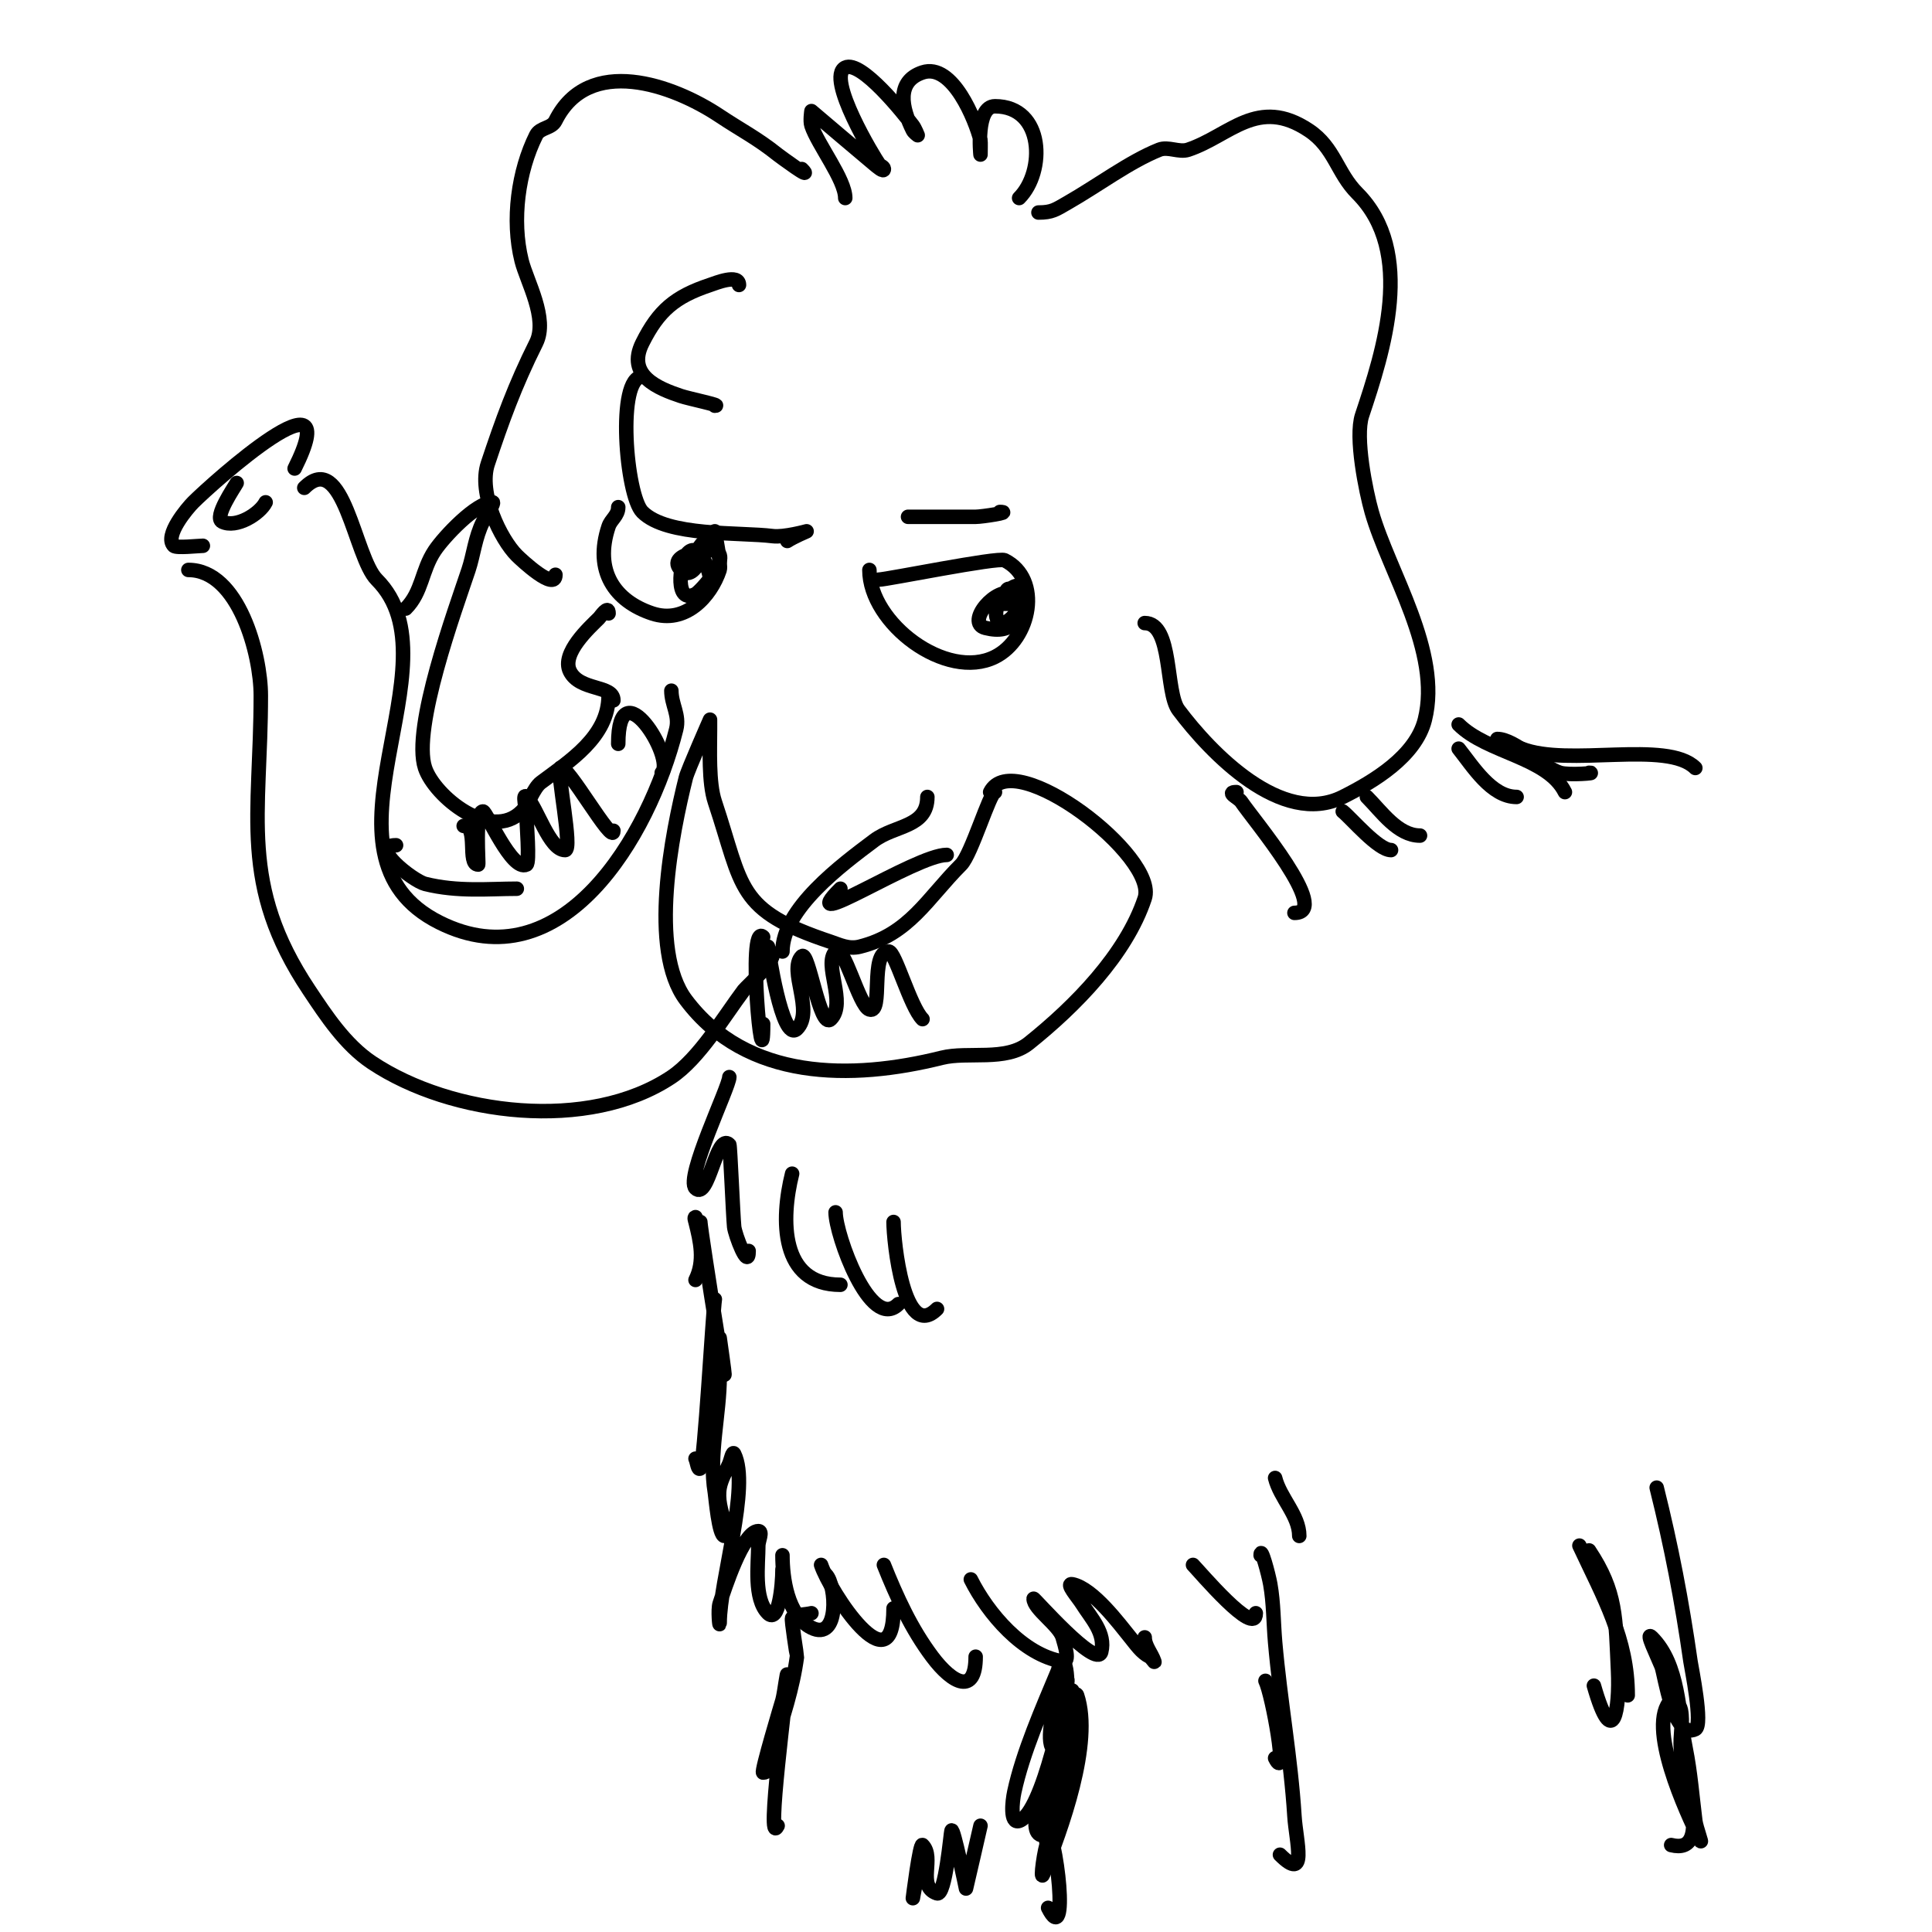 <svg viewBox='0 0 400 400' version='1.1' xmlns='http://www.w3.org/2000/svg' xmlns:xlink='http://www.w3.org/1999/xlink'><g fill='none' stroke='#000000' stroke-width='3' stroke-linecap='round' stroke-linejoin='round'><path d='M153,59c0,-2.38 -4.863,-0.379 -6,0c-7.231,2.41 -10.632,5.264 -14,12c-3.389,6.777 3.333,9.444 8,11c1.638,0.546 8.652,2 7,2'/><path d='M133,78c-5.416,0 -3.389,24.611 0,28c5.147,5.147 20.1,4.138 27,5c2.339,0.292 7,-1 7,-1c0,0 -2.76,1.173 -4,2'/><path d='M128,105c0,1.762 -1.502,2.507 -2,4c-3.083,9.249 1.334,15.445 9,18c6.876,2.292 12.159,-3.476 14,-9c0.349,-1.048 -1,-8 -1,-8c0,0 0.333,1 -1,1'/><path d='M180,118c0,11.028 15.916,23.042 26,18c7.369,-3.684 9.823,-16.088 2,-20c-1.385,-0.693 -24.457,4 -26,4'/><path d='M188,107c4.667,0 9.333,0 14,0c1.311,0 7.778,-1 5,-1'/><path d='M126,127c0,-1.864 -1.614,0.614 -2,1c-1.848,1.848 -7.877,7.245 -6,11c2.057,4.115 9,2.779 9,6'/><path d='M139,143c0,2.885 1.74,5.039 1,8c-5.596,22.386 -23.768,52.616 -49,40c-28.229,-14.114 4.484,-53.517 -13,-71c-4.598,-4.598 -6.852,-27.148 -15,-19'/><path d='M61,97c11.091,-22.181 -16.963,2.963 -21,7c-1.151,1.151 -6.083,6.917 -4,9c0.516,0.516 5.14,0 6,0'/><path d='M49,100c-0.369,0.739 -4.801,7.099 -3,8c2.922,1.461 7.827,-1.654 9,-4'/><path d='M39,118c10.417,0 15,17.501 15,26c0,24.845 -4.596,39.106 10,61c3.469,5.204 7.457,11.305 13,15c16.47,10.98 44.941,14.373 62,3c5.755,-3.837 10.952,-12.603 15,-18c0.525,-0.699 8.744,-8 5,-8'/><path d='M162,197c0,-8.859 12.246,-17.935 19,-23c4.283,-3.212 11,-2.668 11,-9'/><path d='M166,35c2.801,2.801 -4.783,-2.827 -5,-3c-4.275,-3.42 -7.6,-5.067 -12,-8c-9.707,-6.471 -27.152,-12.696 -34,1c-0.822,1.645 -3.178,1.355 -4,3c-3.693,7.386 -5.114,17.544 -3,26c1.063,4.252 5.517,11.966 3,17c-4.432,8.865 -7.025,16.074 -10,25c-2.035,6.104 2.67,15.67 6,19c0.876,0.876 8,7.564 8,4'/><path d='M175,41c0,-3.827 -5.681,-11.043 -7,-15c-0.316,-0.949 0,-3 0,-3c0,0 12.12,10.296 13,11c0.582,0.466 2,1.745 2,1c0,-0.471 -0.717,-0.623 -1,-1c-0.933,-1.244 -11.068,-17.966 -7,-20c3.264,-1.632 12.22,9.627 14,12c0.447,0.596 1,2 1,2c0,0 -0.789,-0.578 -1,-1c-2.342,-4.684 -3.511,-10.163 2,-12c6.229,-2.076 10.992,9.968 12,14c0.047,0.188 0,3 0,3c0,0 -1.053,-10 3,-10c10.226,0 10.462,13.538 5,19'/><path d='M215,44c2.832,0 3.557,-0.604 6,-2c6.346,-3.626 12.871,-8.548 19,-11c1.857,-0.743 4.103,0.632 6,0c8.608,-2.869 14.36,-11.093 25,-4c5.29,3.527 5.835,8.835 10,13c12.13,12.13 5.419,32.743 1,46c-1.505,4.516 0.803,15.81 2,20c3.578,12.522 14.52,28.921 11,43c-1.901,7.605 -10.627,12.813 -17,16c-12.599,6.3 -27.393,-9.19 -34,-18c-2.788,-3.718 -1.159,-18 -7,-18'/><path d='M208,125c0,-10.117 7.998,8 -4,5c-4.176,-1.044 2.285,-8.858 6,-7c3.614,1.807 -1.989,7.011 -3,6c-2.977,-2.977 3.464,-10.072 5,-7c1.679,3.358 -3.342,3 -5,3'/><path d='M145,116c-2.554,0 0.525,-4 1,-4c0.599,0 -1.943,9.057 -5,6c-3.302,-3.302 5.794,-4.402 7,-4c3.689,1.23 -3.045,8.523 -4,9c-4.381,2.19 -3.185,-6.222 -2,-8c2.478,-3.716 5,3.095 5,5'/><path d='M126,144c0,8.568 -8.095,13.571 -14,18c-1.583,1.187 -2.575,4.575 -4,6c-6.386,6.386 -18.044,-3.131 -20,-9c-2.748,-8.244 6.304,-32.912 9,-41c1.047,-3.141 1.36,-6.72 3,-10c0.108,-0.216 2.506,-4 2,-4c-3.37,0 -10.069,7.104 -12,10c-2.747,4.12 -2.564,8.564 -6,12'/><path d='M82,175c-5.898,0 3.516,7.379 6,8c6.791,1.698 13.283,1 19,1'/><path d='M206,164c-1.046,0 -4.881,12.881 -7,15c-7.072,7.072 -10.733,14.433 -21,17c-2.308,0.577 -4.218,-0.406 -6,-1c-19.701,-6.567 -18.04,-11.119 -24,-29c-1.325,-3.975 -1,-10.783 -1,-15c0,-0.667 0,-2 0,-2c0,0 -4.619,10.477 -5,12c-2.865,11.462 -7.762,35.651 0,46c12.575,16.766 34.295,16.676 53,12c5.4,-1.35 13.225,0.82 18,-3c9.59,-7.672 20.118,-18.353 24,-30c2.894,-8.683 -27.195,-31.61 -32,-22'/><path d='M174,184c-9.947,9.947 15.577,-7 22,-7'/><path d='M256,164c-2.315,0 0.436,1.153 1,2c2.374,3.561 18.827,23 11,23'/><path d='M151,223c0,1.98 -9.169,20.831 -7,23c2.687,2.687 4.313,-11.687 7,-9c0.172,0.172 0.773,14.734 1,17c0.156,1.564 3,9.176 3,5'/><path d='M164,243c-2.365,9.462 -2.49,23 10,23'/><path d='M173,251c0,4.585 7.201,24.799 13,19'/><path d='M185,253c0,3.935 2.1,24.9 9,18'/><path d='M278,168c1.777,1.422 7.317,8 10,8'/><path d='M283,165c2.978,2.978 6.397,8 11,8'/><path d='M302,155c2.874,3.592 6.783,10 12,10'/><path d='M302,150c5.895,5.895 18.363,6.726 22,14'/><path d='M310,153c3.653,0 9.433,5.93 13,7c1.916,0.575 8,0 6,0'/><path d='M315,155c9.648,3.859 30.155,-1.845 36,4'/><path d='M338,160'/><path d='M144,252c-0.333,0 -0.081,0.677 0,1c1.005,4.021 1.966,8.068 0,12'/><path d='M145,253c0,1.679 7.699,49.896 4,24'/><path d='M148,269c-0.404,2.423 -2.151,34.151 -3,35c-0.527,0.527 -0.667,-1.333 -1,-2'/><path d='M149,285c0,7.842 -2.298,16.21 -1,24c0.164,0.987 0.808,9 2,9c1,0 0.316,-2.051 0,-3c-0.745,-2.236 -1.422,-4.681 -1,-7c0.321,-1.766 1.293,-3.35 2,-5c0.294,-0.685 0.667,-2.667 1,-2c3.386,6.771 -3,26.291 -3,35c0,1.333 -0.422,-2.735 0,-4c0.971,-2.913 4.825,-15 8,-15c1,0 0,2 0,3c0,3.842 -1.003,10.997 2,14c2.236,2.236 3,-5.838 3,-9'/><path d='M162,322c0,4.659 0.989,12.495 6,15c5.824,2.912 5.191,-8.809 3,-11'/><path d='M170,324c1.873,5.618 15,25.684 15,9'/><path d='M183,324c2.669,6.673 5.649,13.199 10,19c4.301,5.734 9,7.938 9,0'/><path d='M201,327c3.504,7.008 10.785,15.631 19,17c1.644,0.274 0.458,-3.397 0,-5c-0.713,-2.495 -6,-5.911 -6,-8c0,-0.272 13.081,14.677 14,11c0.971,-3.883 -2.113,-6.98 -4,-10c-0.79,-1.264 -3.462,-4.292 -2,-4c4.329,0.866 9.841,8.362 12,11c1.194,1.459 2.313,3.157 4,4c0.422,0.211 1.149,1.447 1,1c-0.568,-1.703 -2,-3.205 -2,-5'/><path d='M247,324c1.125,1.125 13,15.184 13,10'/><path d='M264,306c1.044,4.176 5,7.731 5,12'/><path d='M261,322c0,-2.108 1.634,3.924 2,6c0.698,3.953 0.652,8.001 1,12c1.048,12.051 3.244,23.902 4,36c0.325,5.198 2.815,13.815 -3,8'/><path d='M262,348c1.424,2.848 4.764,21.528 2,16'/><path d='M168,334'/><path d='M168,334c-1.333,0.333 -2.901,0.175 -4,1c-0.246,0.185 1.017,7.871 1,8c-0.866,6.492 -2.929,12.787 -5,19c-0.568,1.703 -0.205,5 -2,5c-0.517,0 3.943,-14.789 4,-15c0.447,-1.64 1,-6.7 1,-5c0,3.007 -4.523,36.045 -2,31'/><path d='M222,350c0,1.455 -1.295,14.705 -4,12c-1.51,-1.51 0.264,-9.159 1,-11c0.446,-1.116 2.109,-4.197 2,-3c-0.276,3.03 -5.069,27.356 -10,29c-1.924,0.641 -1.425,-4.017 -1,-6c1.747,-8.154 5.821,-17.371 9,-25c0.287,-0.688 0.333,-2.333 1,-2c2.683,1.342 -0.912,28.824 -2,31c-0.596,1.193 -0.095,-2.67 0,-4c0.286,-4.004 0.34,-8.041 1,-12c0.347,-2.079 1.057,-4.114 2,-6c0.422,-0.843 1.702,-2.894 2,-2c3.299,9.898 -3.32,27.801 -7,37c-0.739,1.847 0.23,-5.46 1,-7'/><path d='M221,371c-1.175,2.349 -4.763,9 -5,9c-4.227,0 1.149,-13.298 2,-15c0.869,-1.738 2.131,-3.262 3,-5c0.471,-0.943 0.529,-3.943 1,-3c2.341,4.681 -2.112,14.116 -3,19c-0.55,3.024 -2,9 -2,9c0,0 0,-0.667 0,-1c0,-2.687 -2.491,-10.236 -1,-8c3.077,4.616 5.333,27.667 1,19'/><path d='M203,378c-0.144,0.72 -3,13 -3,13c0,0 -2.617,-12.766 -3,-12c-0.158,0.315 -1.267,13.578 -3,13c-4.258,-1.419 -0.388,-7.388 -3,-10c-0.561,-0.561 -2,11 -2,11c0,0 1.028,-6.085 2,-9'/><path d='M327,320c5.022,10.762 10,19.289 10,31'/><path d='M329,321c5.749,8.624 5.474,13.96 6,25c0.363,7.63 -0.987,17.046 -5,3'/><path d='M343,308c3.031,12.123 5.218,23.527 7,36c0.178,1.246 2.641,13.179 1,14c-4.564,2.282 -6.347,-11.367 -7,-13c-0.783,-1.957 -3.491,-7.491 -2,-6c5.654,5.654 5.487,15.433 7,23c0.989,4.946 1.374,9.995 2,15c0.17,1.364 1.615,5.229 1,4c-2.896,-5.792 -11.189,-23.811 -6,-29c0.667,-0.667 1.815,1.075 2,2c0.523,2.615 -0.205,5.341 0,8c0.478,6.215 6.651,22.163 -2,20'/><path d='M158,194c-3.396,-3.396 0,32.103 0,18'/><path d='M159,196c0.008,0.062 2.886,20.114 6,17c3.629,-3.629 -1.838,-12.162 1,-15c1.415,-1.415 3.723,15.277 6,13c3.37,-3.37 -1.621,-11.379 1,-14c1.699,-1.699 4.836,11.279 7,12c2.991,0.997 -0.034,-12 4,-12c1.343,0 4.436,11.436 7,14'/><path d='M96,171c3.073,0 0.644,8 3,8c0.174,0 -0.757,-11 1,-11c0.707,0 5.976,12.512 9,11c0.714,-0.357 0,-8.812 0,-10c0,-1.333 -0.943,-4.943 0,-4c2.239,2.239 4.725,11 8,11c1.629,0 -1.774,-16.226 -1,-17c1.235,-1.235 11,16.303 11,13'/><path d='M128,154c0,-16.121 11.928,3.072 9,6'/></g>
</svg>